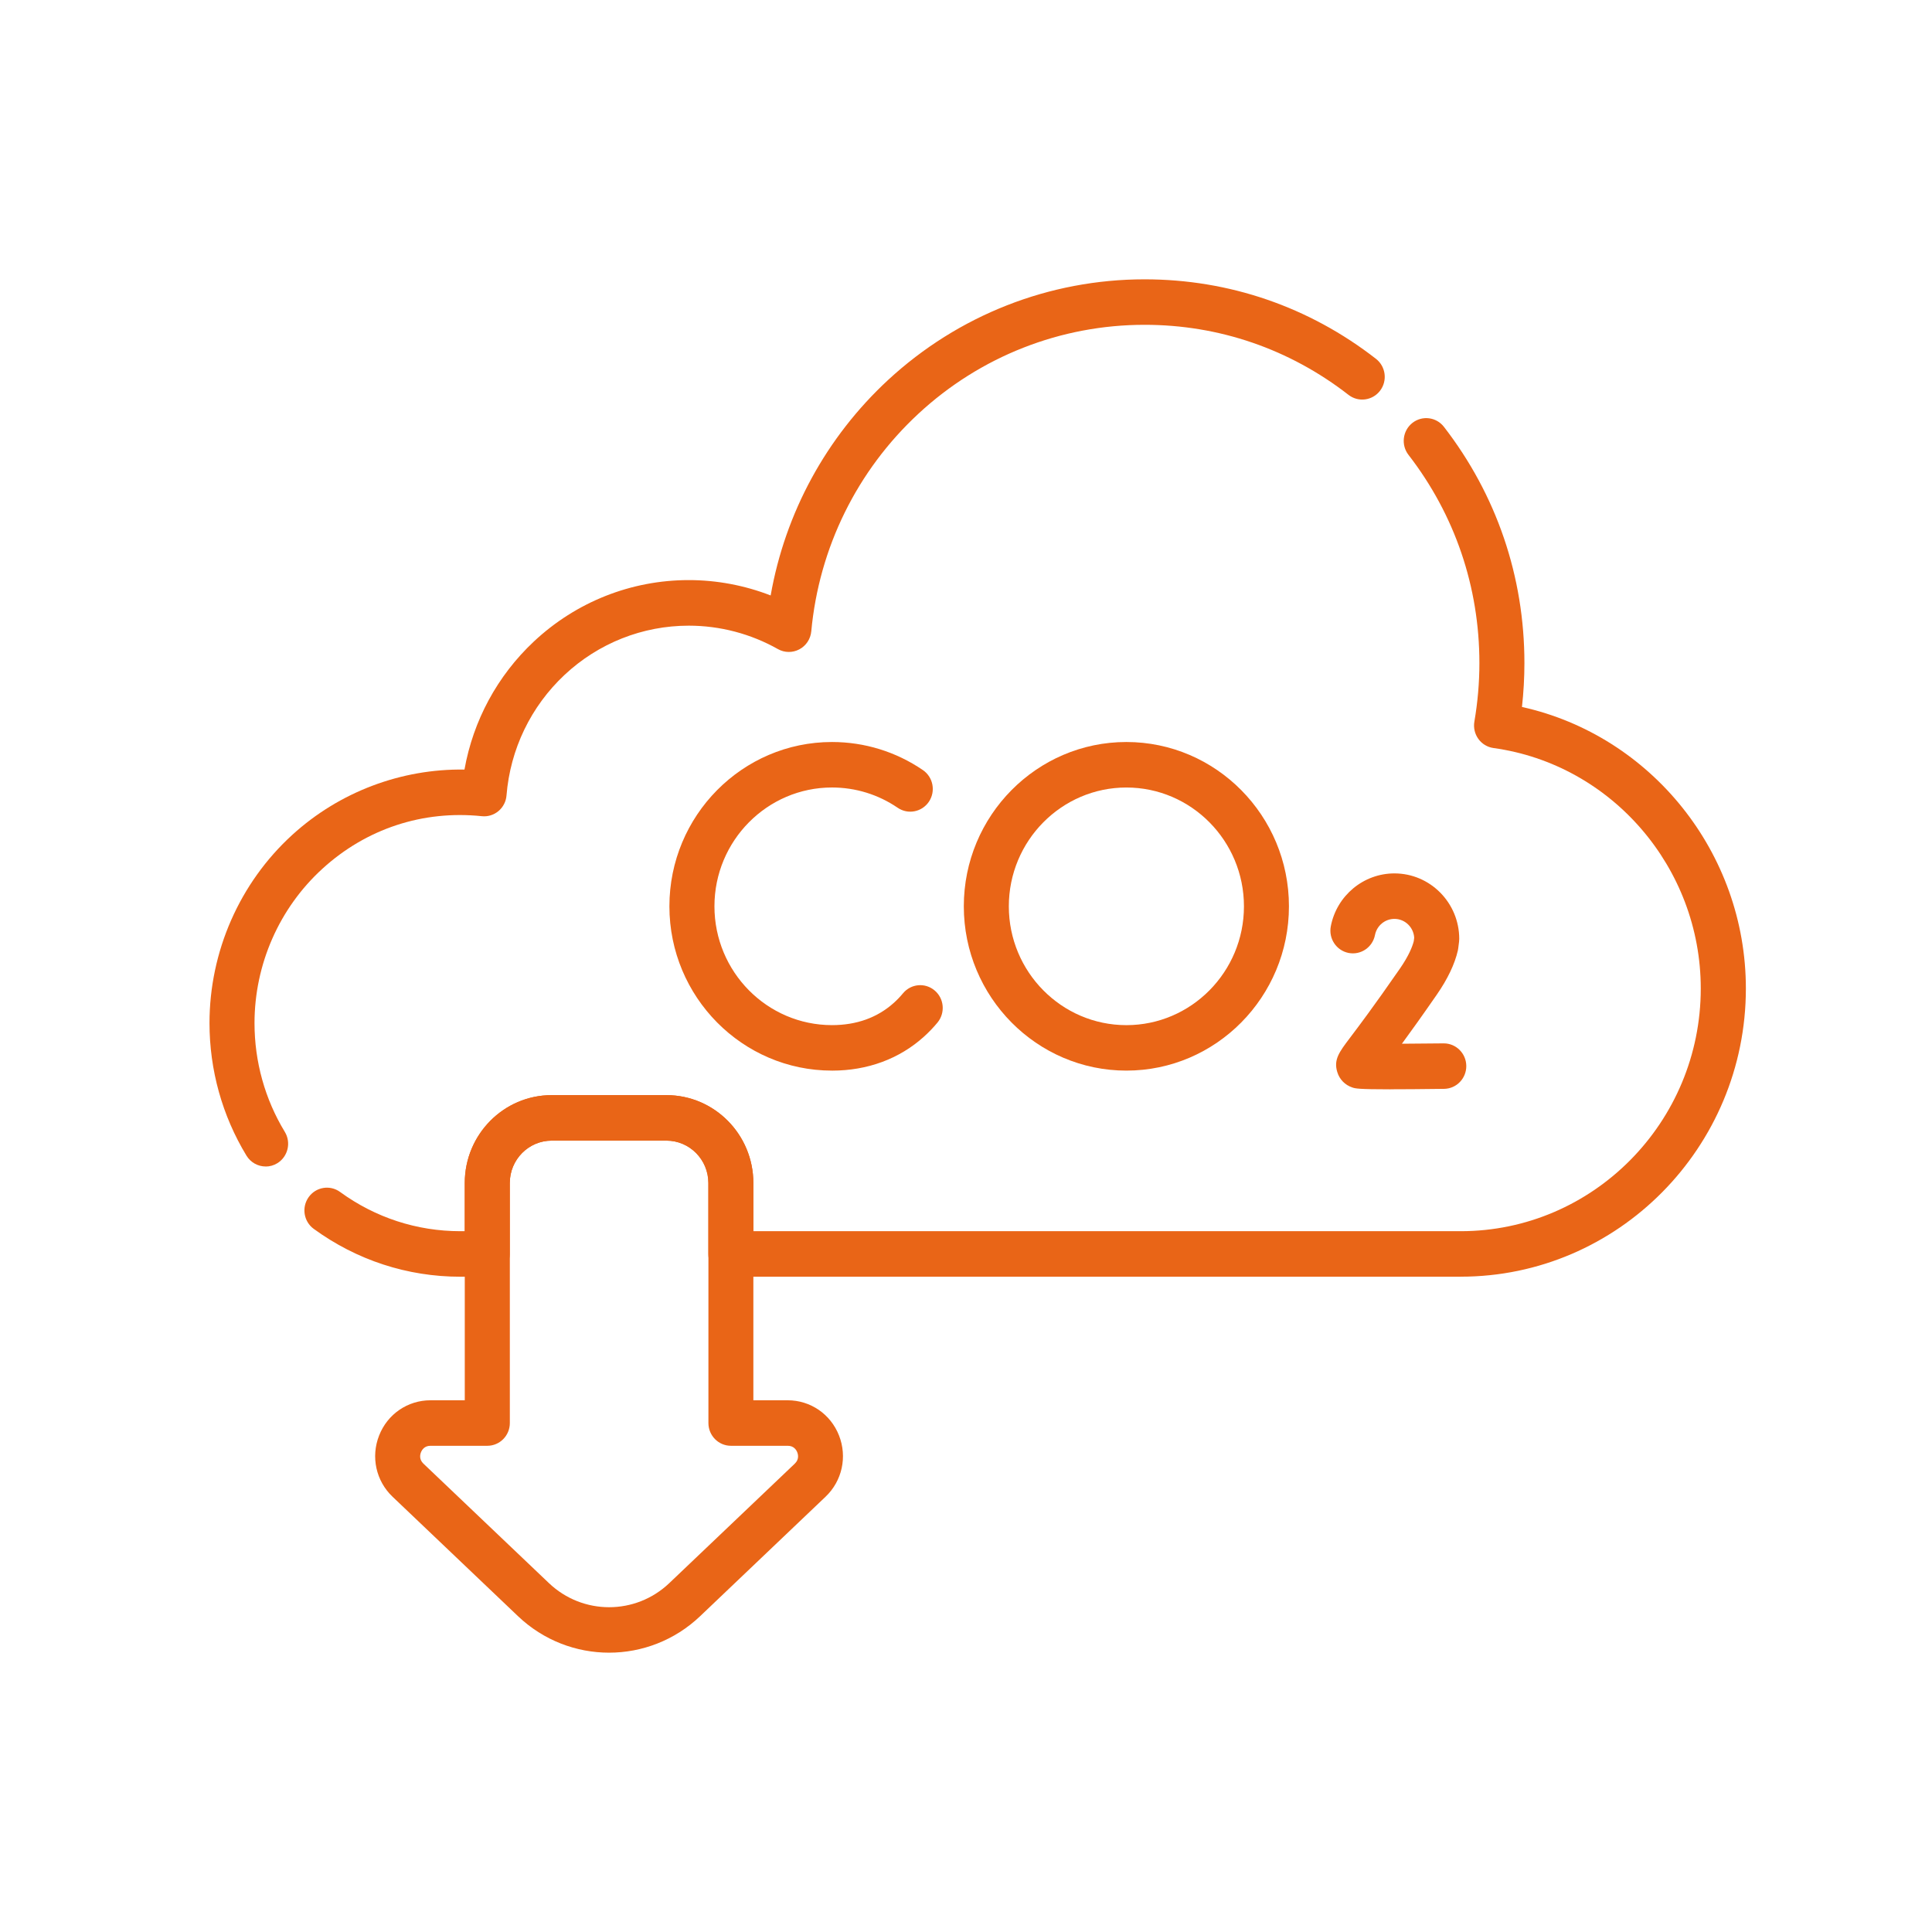 <?xml version="1.0" encoding="UTF-8"?> <svg xmlns="http://www.w3.org/2000/svg" width="83" height="83" viewBox="0 0 83 83" fill="none"><g clip-path="url(#clip0_146_11324)"><path d="M35.742 45.994C31.892 45.994 28.758 42.828 28.758 38.935C28.758 35.043 31.89 31.877 35.742 31.877C37.141 31.877 38.492 32.294 39.648 33.083C40.09 33.386 40.206 33.993 39.908 34.44C39.609 34.886 39.008 35.005 38.566 34.703C37.731 34.133 36.755 33.831 35.743 33.831C32.959 33.831 30.693 36.12 30.693 38.935C30.693 41.751 32.958 44.04 35.743 44.04C36.8 44.04 37.695 43.717 38.403 43.08C38.541 42.956 38.672 42.819 38.793 42.673C39.136 42.259 39.746 42.205 40.154 42.552C40.564 42.898 40.617 43.515 40.276 43.929C40.095 44.148 39.898 44.352 39.689 44.54C38.632 45.492 37.267 45.995 35.743 45.995L35.742 45.994Z" fill="#E96517"></path><path d="M59.734 46.798C58.334 46.798 58.226 46.762 58.097 46.719C57.782 46.614 57.545 46.371 57.45 46.055C57.287 45.523 57.536 45.195 57.986 44.599C58.346 44.123 59.016 43.237 60.14 41.614C60.52 41.065 60.674 40.677 60.736 40.436L60.755 40.286C60.729 39.835 60.358 39.476 59.906 39.476C59.499 39.476 59.149 39.767 59.07 40.169C58.967 40.698 58.459 41.043 57.934 40.939C57.411 40.834 57.069 40.321 57.173 39.791C57.428 38.475 58.578 37.522 59.906 37.522C61.441 37.522 62.69 38.784 62.69 40.336C62.69 40.377 62.687 40.419 62.682 40.459L62.647 40.737C62.643 40.769 62.637 40.802 62.631 40.833C62.496 41.421 62.191 42.059 61.726 42.731C61.095 43.642 60.603 44.327 60.228 44.839C60.786 44.837 61.416 44.831 62.013 44.824C62.017 44.824 62.021 44.824 62.026 44.824C62.554 44.824 62.986 45.253 62.993 45.789C62.999 46.328 62.572 46.771 62.039 46.778C61.023 46.791 60.282 46.796 59.737 46.796L59.734 46.798Z" fill="#E96517"></path><path d="M48.39 45.994C44.54 45.994 41.406 42.828 41.406 38.935C41.406 35.043 44.539 31.877 48.39 31.877C52.242 31.877 55.374 35.043 55.374 38.935C55.374 42.828 52.242 45.994 48.39 45.994ZM48.39 33.832C45.606 33.832 43.34 36.121 43.34 38.937C43.34 41.752 45.605 44.041 48.39 44.041C51.176 44.041 53.441 41.752 53.441 38.937C53.441 36.121 51.176 33.832 48.39 33.832Z" fill="#E96517"></path><path d="M11.413 50.113C11.088 50.113 10.771 49.947 10.588 49.646C9.549 47.936 9 45.967 9 43.953C9 40.875 10.297 37.926 12.559 35.864C14.587 34.016 17.24 33.022 19.954 33.061C20.328 30.957 21.367 29.03 22.937 27.558C24.752 25.858 27.115 24.921 29.59 24.921C30.796 24.921 31.99 25.148 33.108 25.581C33.732 22.034 35.494 18.786 38.153 16.324C41.169 13.537 45.081 12 49.171 12C52.802 12 56.24 13.18 59.112 15.415C59.535 15.744 59.615 16.357 59.289 16.785C58.963 17.212 58.356 17.292 57.933 16.964C55.401 14.995 52.372 13.954 49.171 13.954C45.566 13.954 42.117 15.309 39.461 17.769C36.821 20.213 35.185 23.535 34.853 27.123C34.822 27.452 34.63 27.743 34.34 27.896C34.05 28.05 33.705 28.046 33.419 27.885C32.253 27.227 30.93 26.879 29.591 26.879C27.605 26.879 25.709 27.631 24.252 28.995C22.805 30.351 21.919 32.19 21.76 34.172C21.74 34.434 21.615 34.676 21.415 34.844C21.215 35.012 20.956 35.092 20.698 35.064C18.168 34.801 15.738 35.601 13.855 37.318C11.998 39.01 10.934 41.43 10.934 43.956C10.934 45.609 11.383 47.223 12.236 48.626C12.515 49.086 12.372 49.688 11.917 49.971C11.76 50.068 11.585 50.115 11.412 50.115L11.413 50.113Z" fill="#E96517"></path><path d="M62.749 54.849H31.397C30.864 54.849 30.43 54.411 30.43 53.872V50.822C30.43 49.819 29.624 49.003 28.631 49.003H23.699C22.706 49.003 21.899 49.819 21.899 50.822V53.872C21.899 54.411 21.466 54.849 20.933 54.849H19.778C17.503 54.849 15.324 54.137 13.479 52.793C13.046 52.478 12.948 51.867 13.261 51.429C13.573 50.991 14.178 50.892 14.611 51.208C16.125 52.311 17.911 52.893 19.778 52.893H19.966V50.821C19.966 48.74 21.64 47.048 23.699 47.048H28.631C30.69 47.048 32.364 48.74 32.364 50.821V52.893H62.749C68.437 52.893 73.066 48.216 73.066 42.466C73.066 37.278 69.238 32.838 64.162 32.136C63.901 32.1 63.666 31.959 63.512 31.745C63.357 31.532 63.295 31.262 63.34 31.001C63.482 30.175 63.556 29.33 63.556 28.488C63.556 25.211 62.502 22.118 60.51 19.542C60.181 19.117 60.256 18.503 60.676 18.17C61.096 17.838 61.705 17.913 62.033 18.338C64.294 21.261 65.49 24.77 65.49 28.488C65.49 29.116 65.454 29.747 65.385 30.372C70.932 31.602 75.004 36.637 75.004 42.466C75.004 49.292 69.508 54.847 62.752 54.847L62.749 54.849Z" fill="#E96517"></path><path d="M26.167 71C24.759 71 23.353 70.477 22.256 69.434L16.865 64.301C16.152 63.622 15.925 62.59 16.287 61.67C16.647 60.751 17.514 60.157 18.492 60.157H19.967V50.82C19.967 48.739 21.641 47.047 23.7 47.047H28.632C30.691 47.047 32.365 48.739 32.365 50.82V60.157H33.84C34.818 60.157 35.684 60.751 36.045 61.67C36.406 62.59 36.179 63.622 35.466 64.301L30.076 69.434C28.979 70.477 27.572 71 26.165 71H26.167ZM18.493 62.112C18.234 62.112 18.126 62.288 18.085 62.392C18.044 62.496 18.002 62.7 18.192 62.88L23.583 68.012C25.033 69.392 27.303 69.392 28.753 68.012L34.144 62.88C34.333 62.7 34.292 62.496 34.251 62.392C34.21 62.288 34.103 62.112 33.842 62.112H31.401C30.867 62.112 30.434 61.674 30.434 61.135V50.821C30.434 49.818 29.627 49.002 28.634 49.002H23.703C22.71 49.002 21.903 49.818 21.903 50.821V61.135C21.903 61.674 21.47 62.112 20.936 62.112H18.495H18.493Z" fill="#E96517"></path></g><defs><clipPath id="clip0_146_11324"><rect width="66" height="59" fill="white" transform="translate(9 12)"></rect></clipPath></defs></svg> 